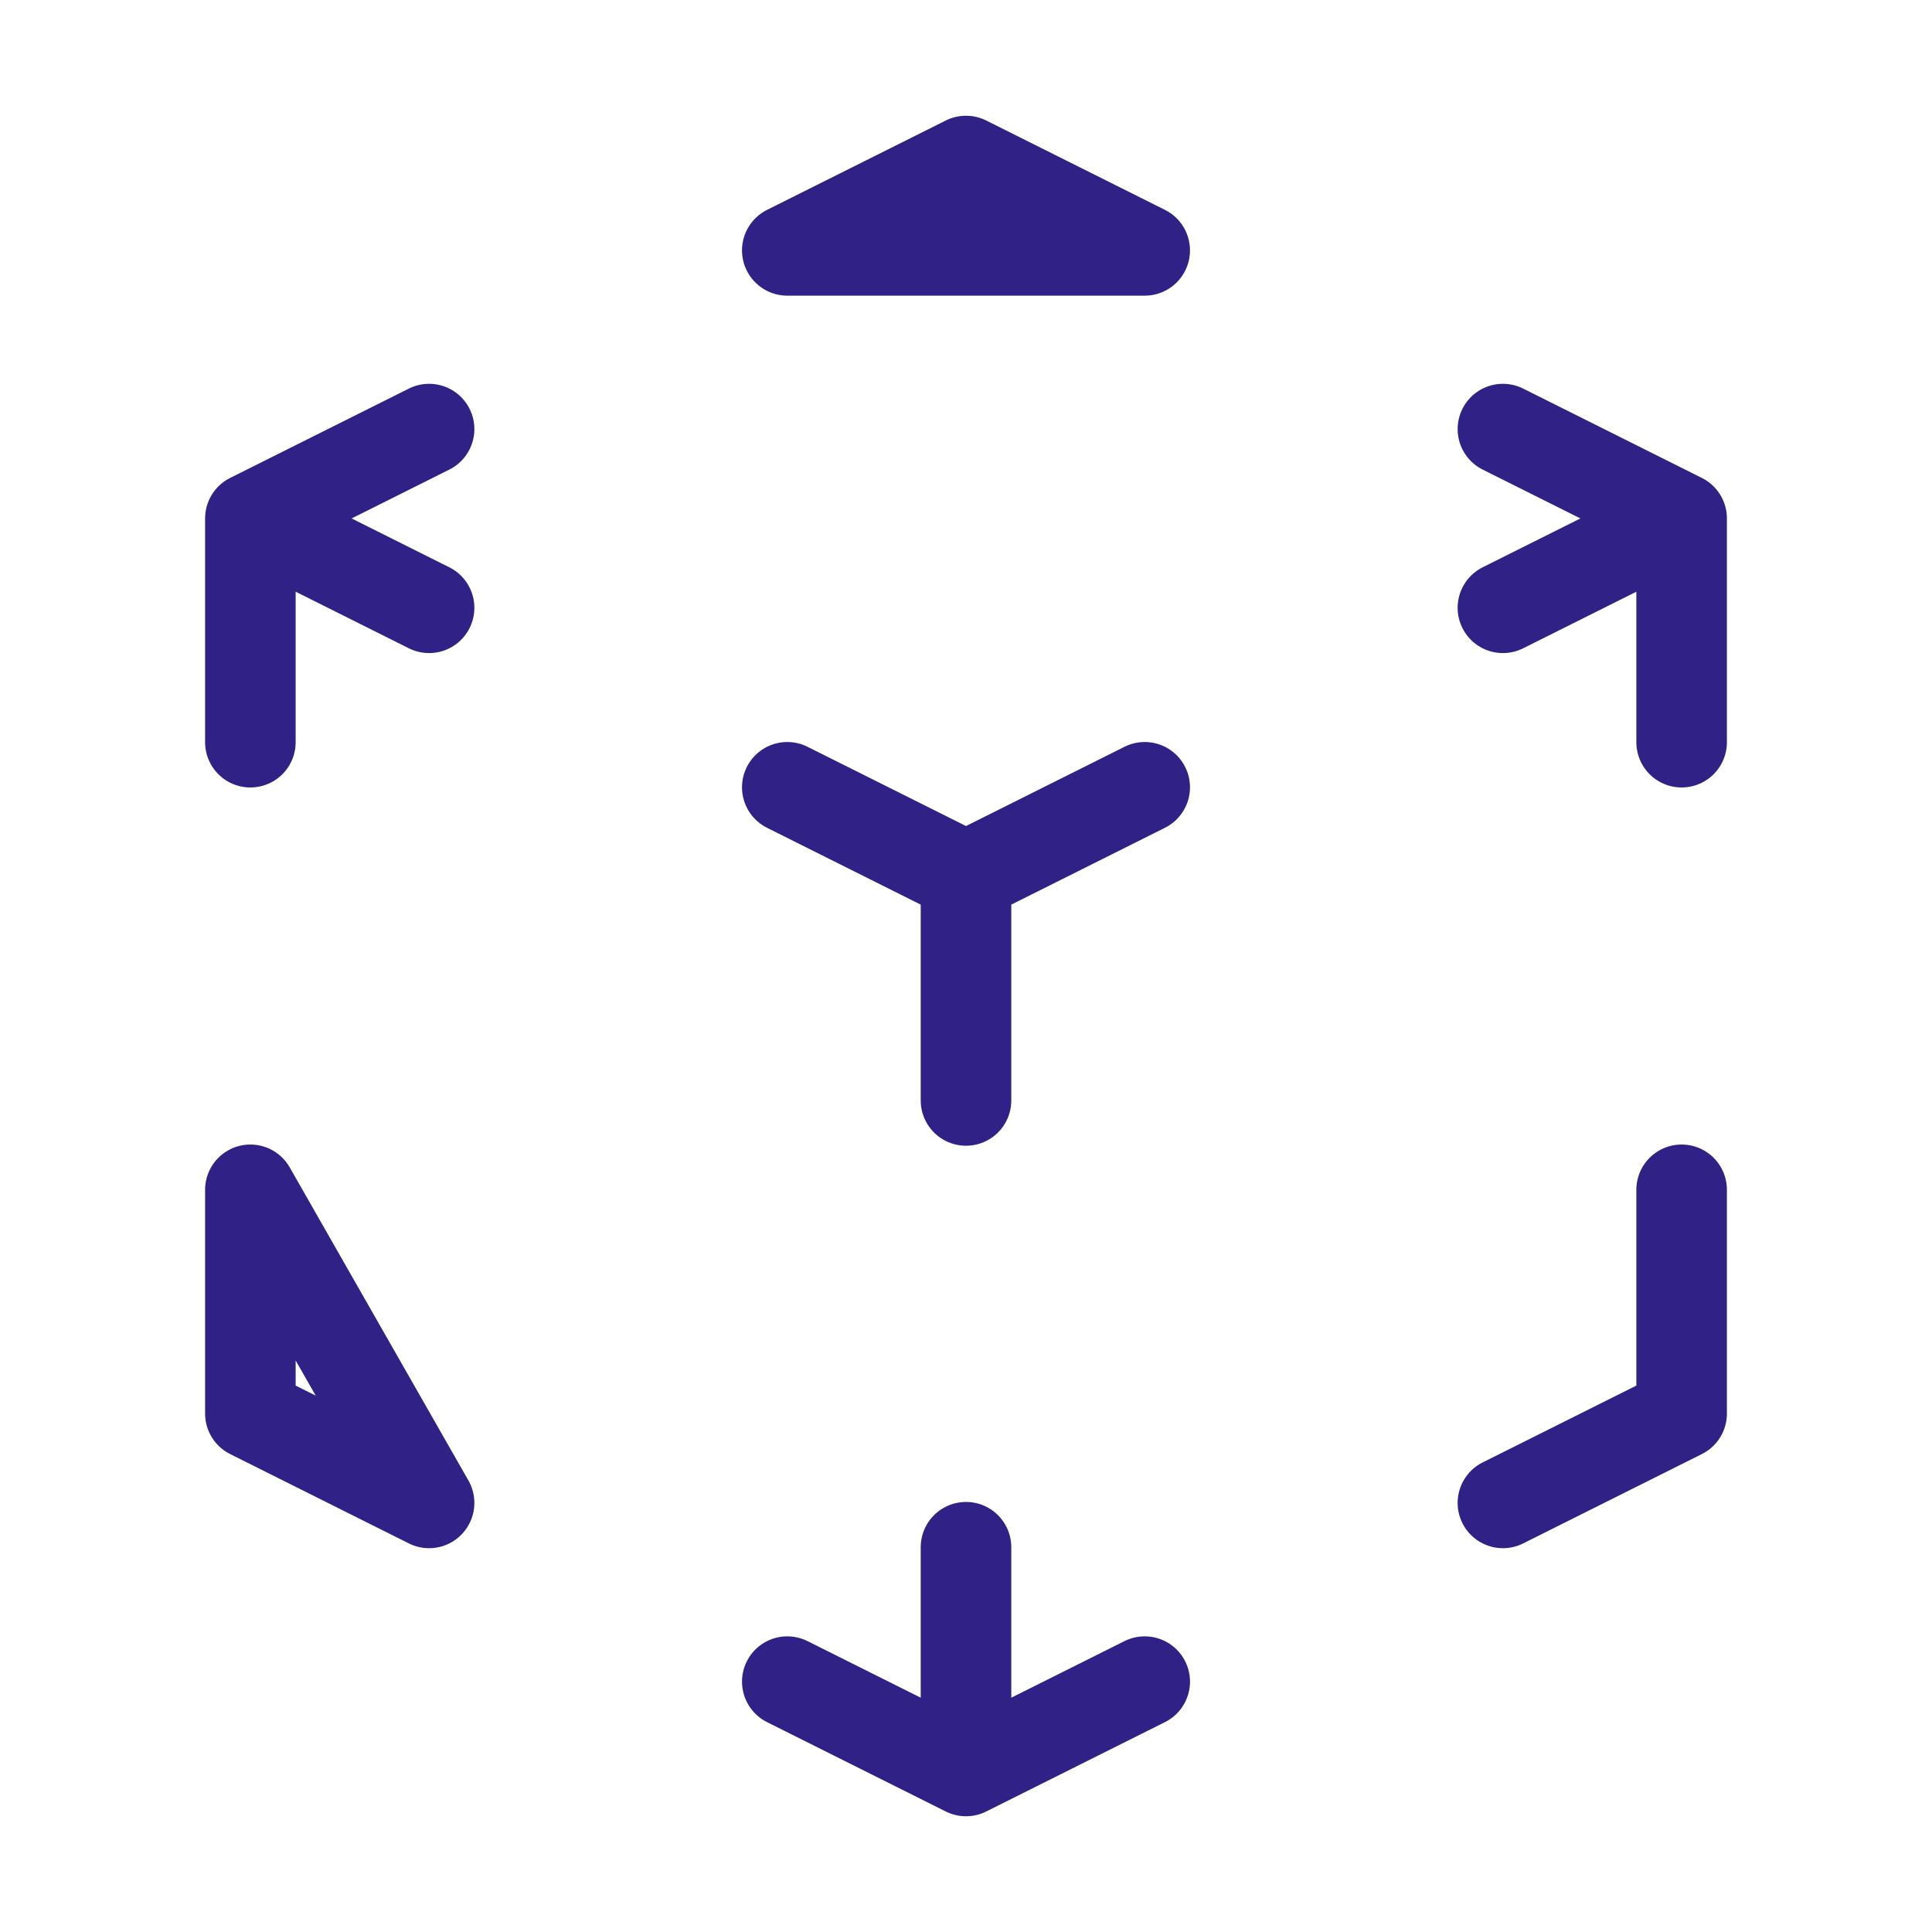 <svg width="32" height="32" viewBox="0 0 32 32" fill="none" xmlns="http://www.w3.org/2000/svg">
<path d="M24.893 24.893L27.853 23.413V19.707M18.96 13.04L16 14.52L18.96 13.04ZM16 14.52L13.04 13.04L16 14.52ZM16 14.52V18.227V14.52ZM27.853 8.587L24.893 10.067L27.853 8.587ZM27.853 8.587L24.893 7.107L27.853 8.587ZM27.853 8.587V12.293V8.587ZM18.96 4.147L16 2.667L13.04 4.147H18.96ZM4.147 8.587L7.107 7.107L4.147 8.587ZM4.147 8.587L7.107 10.067L4.147 8.587ZM4.147 8.587V12.293V8.587ZM16 29.333L13.04 27.853L16 29.333ZM16 29.333L18.96 27.853L16 29.333ZM16 29.333V25.627V29.333ZM7.107 24.893L4.147 23.413V19.707L7.107 24.893Z" stroke="#2F2186" stroke-width="1.5" stroke-linecap="round" stroke-linejoin="round"/>
</svg>
